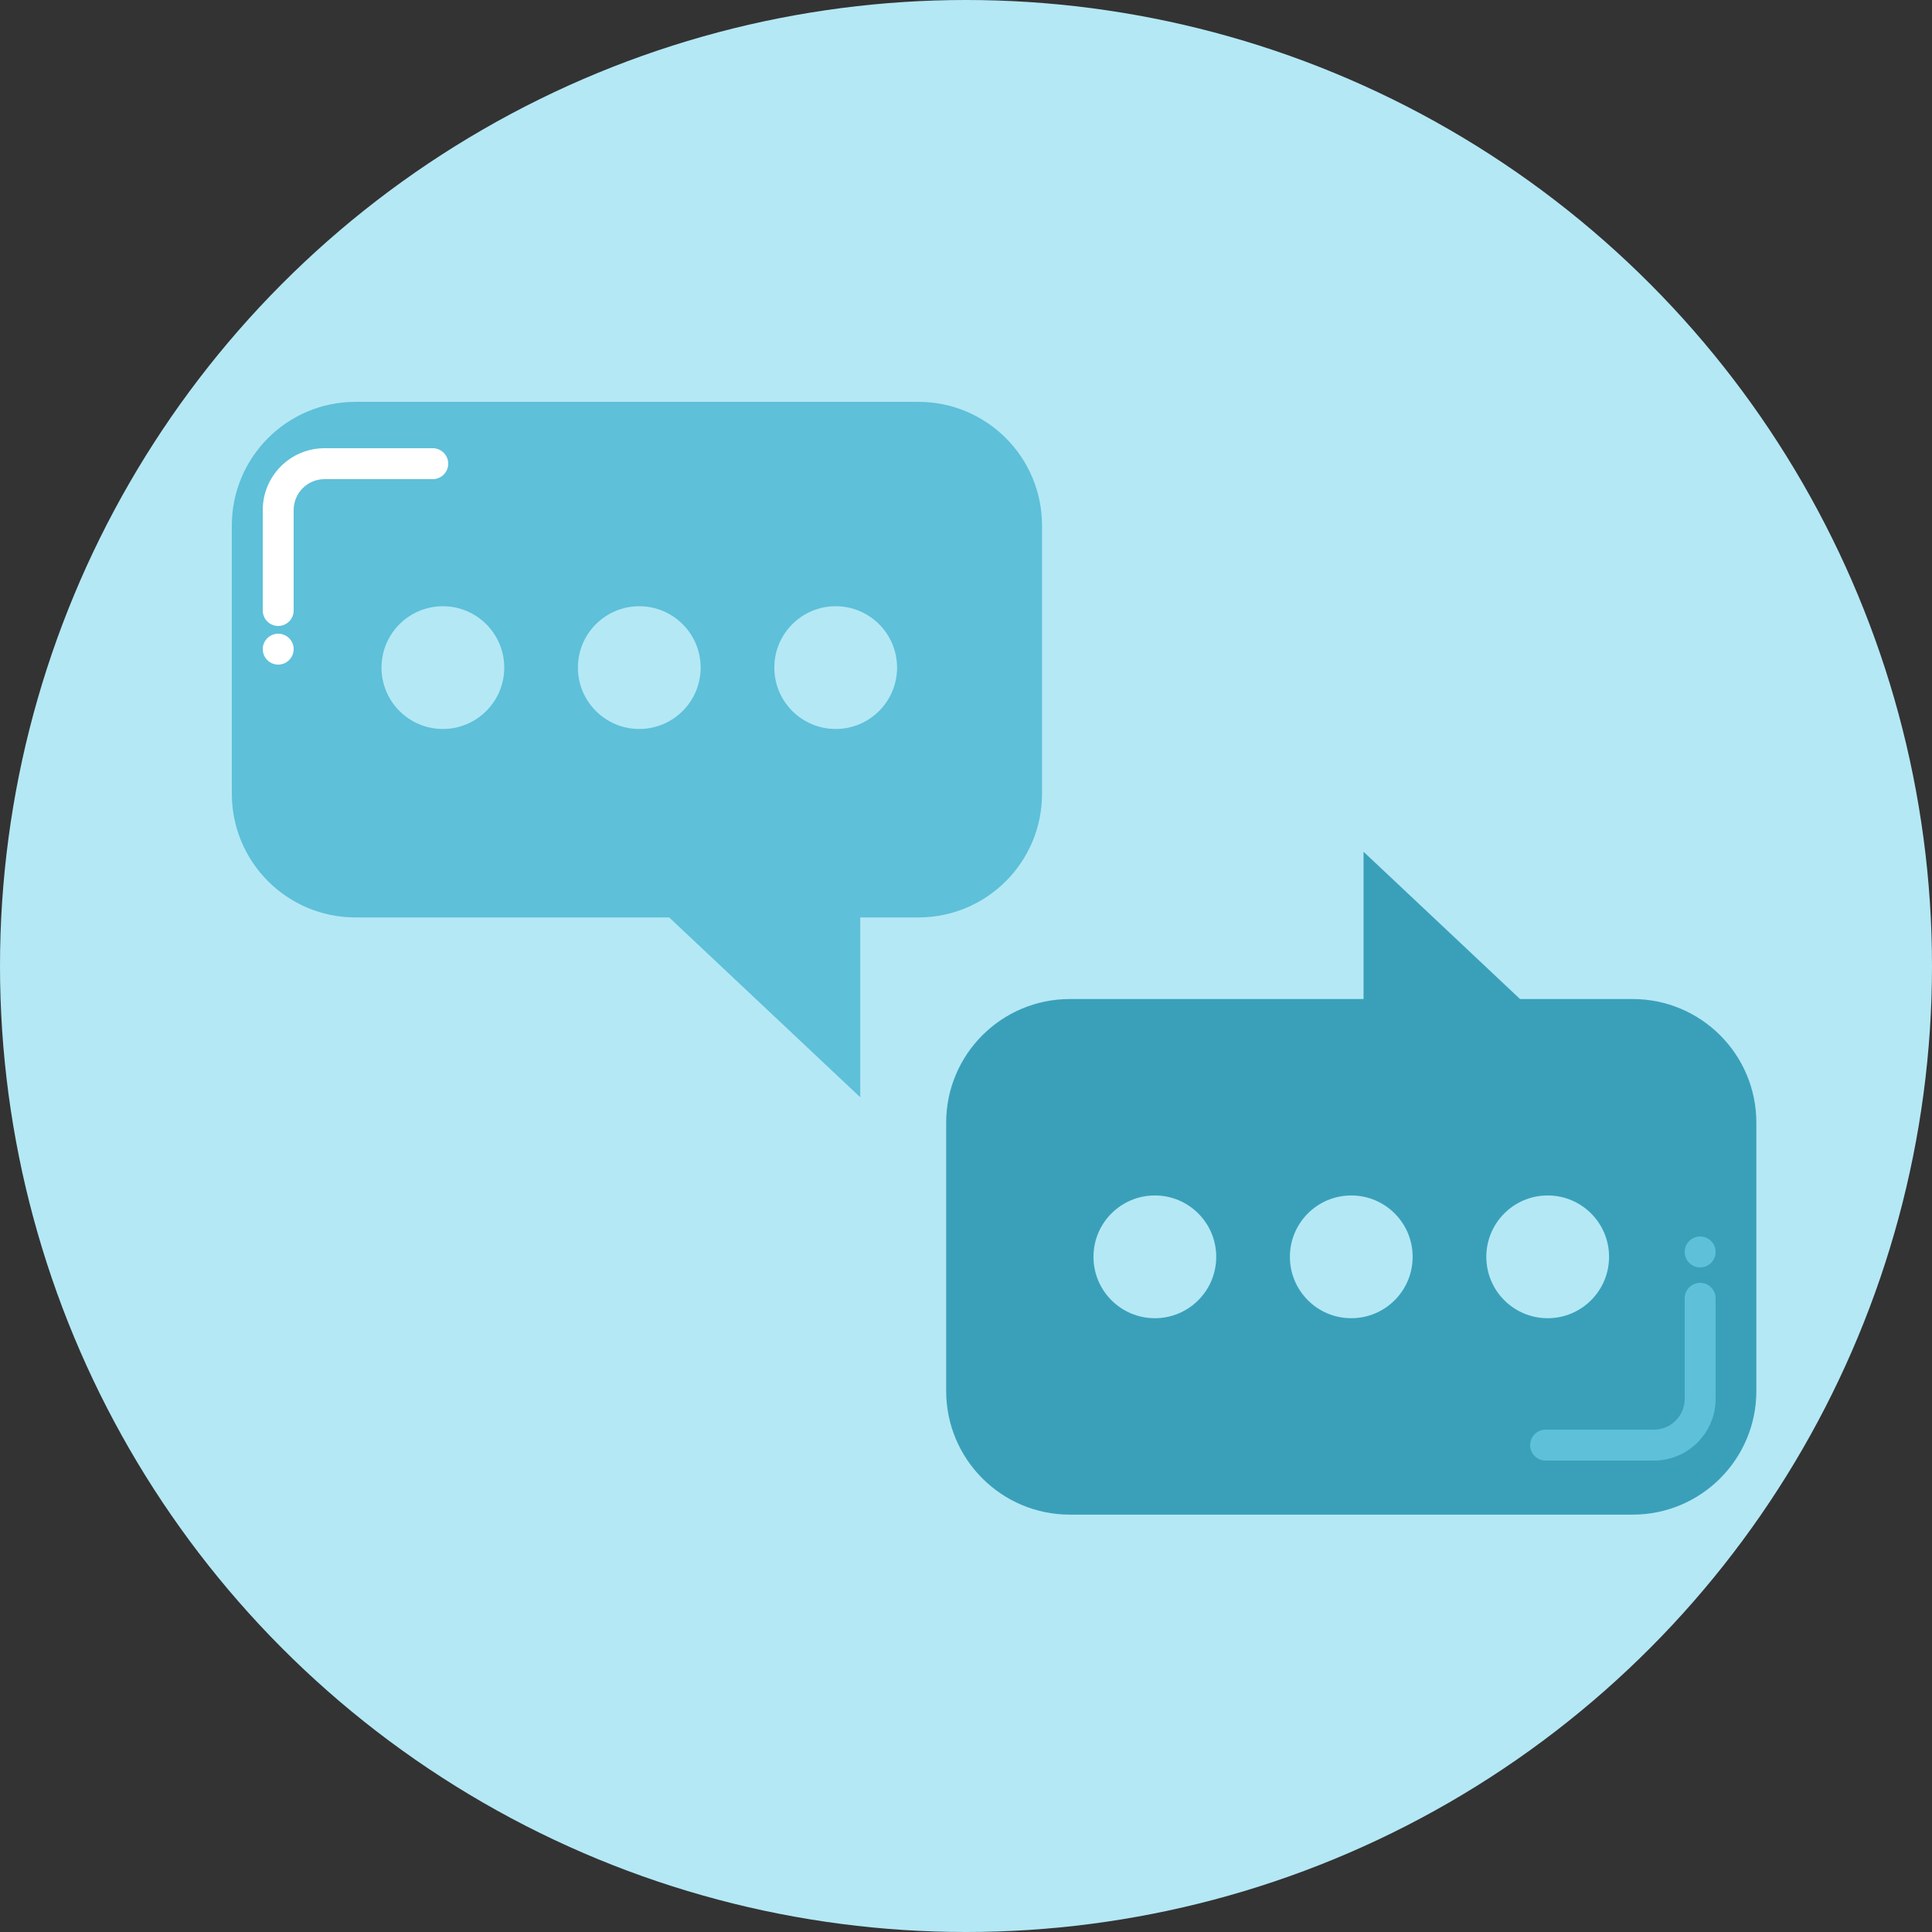 <svg width="125" height="125" viewBox="0 0 125 125" fill="none" xmlns="http://www.w3.org/2000/svg">
<rect x="0" y="0" width="125" height="125" fill="#333333" stroke="none"/>
<circle cx="62.5" cy="62.5" r="62.5" fill="#B4E8F5"/>
<path d="M55.657 70.992L42.156 58.284L55.657 55.902V70.992Z" fill="#5EC0D9"/>
<path fill-rule="evenodd" clip-rule="evenodd" d="M98.347 64.638L88.221 55.108V64.638H69.217C64.799 64.638 61.217 68.22 61.217 72.638V89.996C61.217 94.414 64.799 97.996 69.217 97.996H105.636C110.055 97.996 113.636 94.414 113.636 89.996V72.638C113.636 68.22 110.055 64.638 105.636 64.638H98.347Z" fill="#3AA0BA"/>
<path d="M67.419 34C67.419 29.582 63.838 26 59.419 26H23C18.582 26 15 29.582 15 34V51.358C15 55.776 18.582 59.358 23 59.358H59.419C63.838 59.358 67.419 55.776 67.419 51.358V34Z" fill="#5EC0D9"/>
<path fill-rule="evenodd" clip-rule="evenodd" d="M21 31C19.895 31 19 31.895 19 33V39.5C19 40.052 18.552 40.5 18 40.5C17.448 40.5 17 40.052 17 39.5V33C17 30.791 18.791 29 21 29H28C28.552 29 29 29.448 29 30C29 30.552 28.552 31 28 31H21Z" fill="white"/>
<path fill-rule="evenodd" clip-rule="evenodd" d="M107 92.5C108.105 92.5 109 91.605 109 90.5L109 84C109 83.448 109.448 83 110 83C110.552 83 111 83.448 111 84L111 90.5C111 92.709 109.209 94.5 107 94.5L100 94.5C99.448 94.5 99 94.052 99 93.5C99 92.948 99.448 92.5 100 92.5L107 92.5Z" fill="#5EC0D9"/>
<ellipse cx="28.654" cy="43.194" rx="3.971" ry="3.971" fill="#B4E8F5"/>
<circle r="3.971" transform="matrix(-1 0 0 1 100.135 81.317)" fill="#B4E8F5"/>
<ellipse cx="41.361" cy="43.194" rx="3.971" ry="3.971" fill="#B4E8F5"/>
<circle r="3.971" transform="matrix(-1 0 0 1 87.427 81.317)" fill="#B4E8F5"/>
<ellipse cx="54.069" cy="43.194" rx="3.971" ry="3.971" fill="#B4E8F5"/>
<circle r="3.971" transform="matrix(-1 0 0 1 74.719 81.317)" fill="#B4E8F5"/>
<circle cx="110" cy="81" r="1" fill="#5EC0D9"/>
<circle cx="18" cy="42" r="1" fill="white"/>
</svg>
